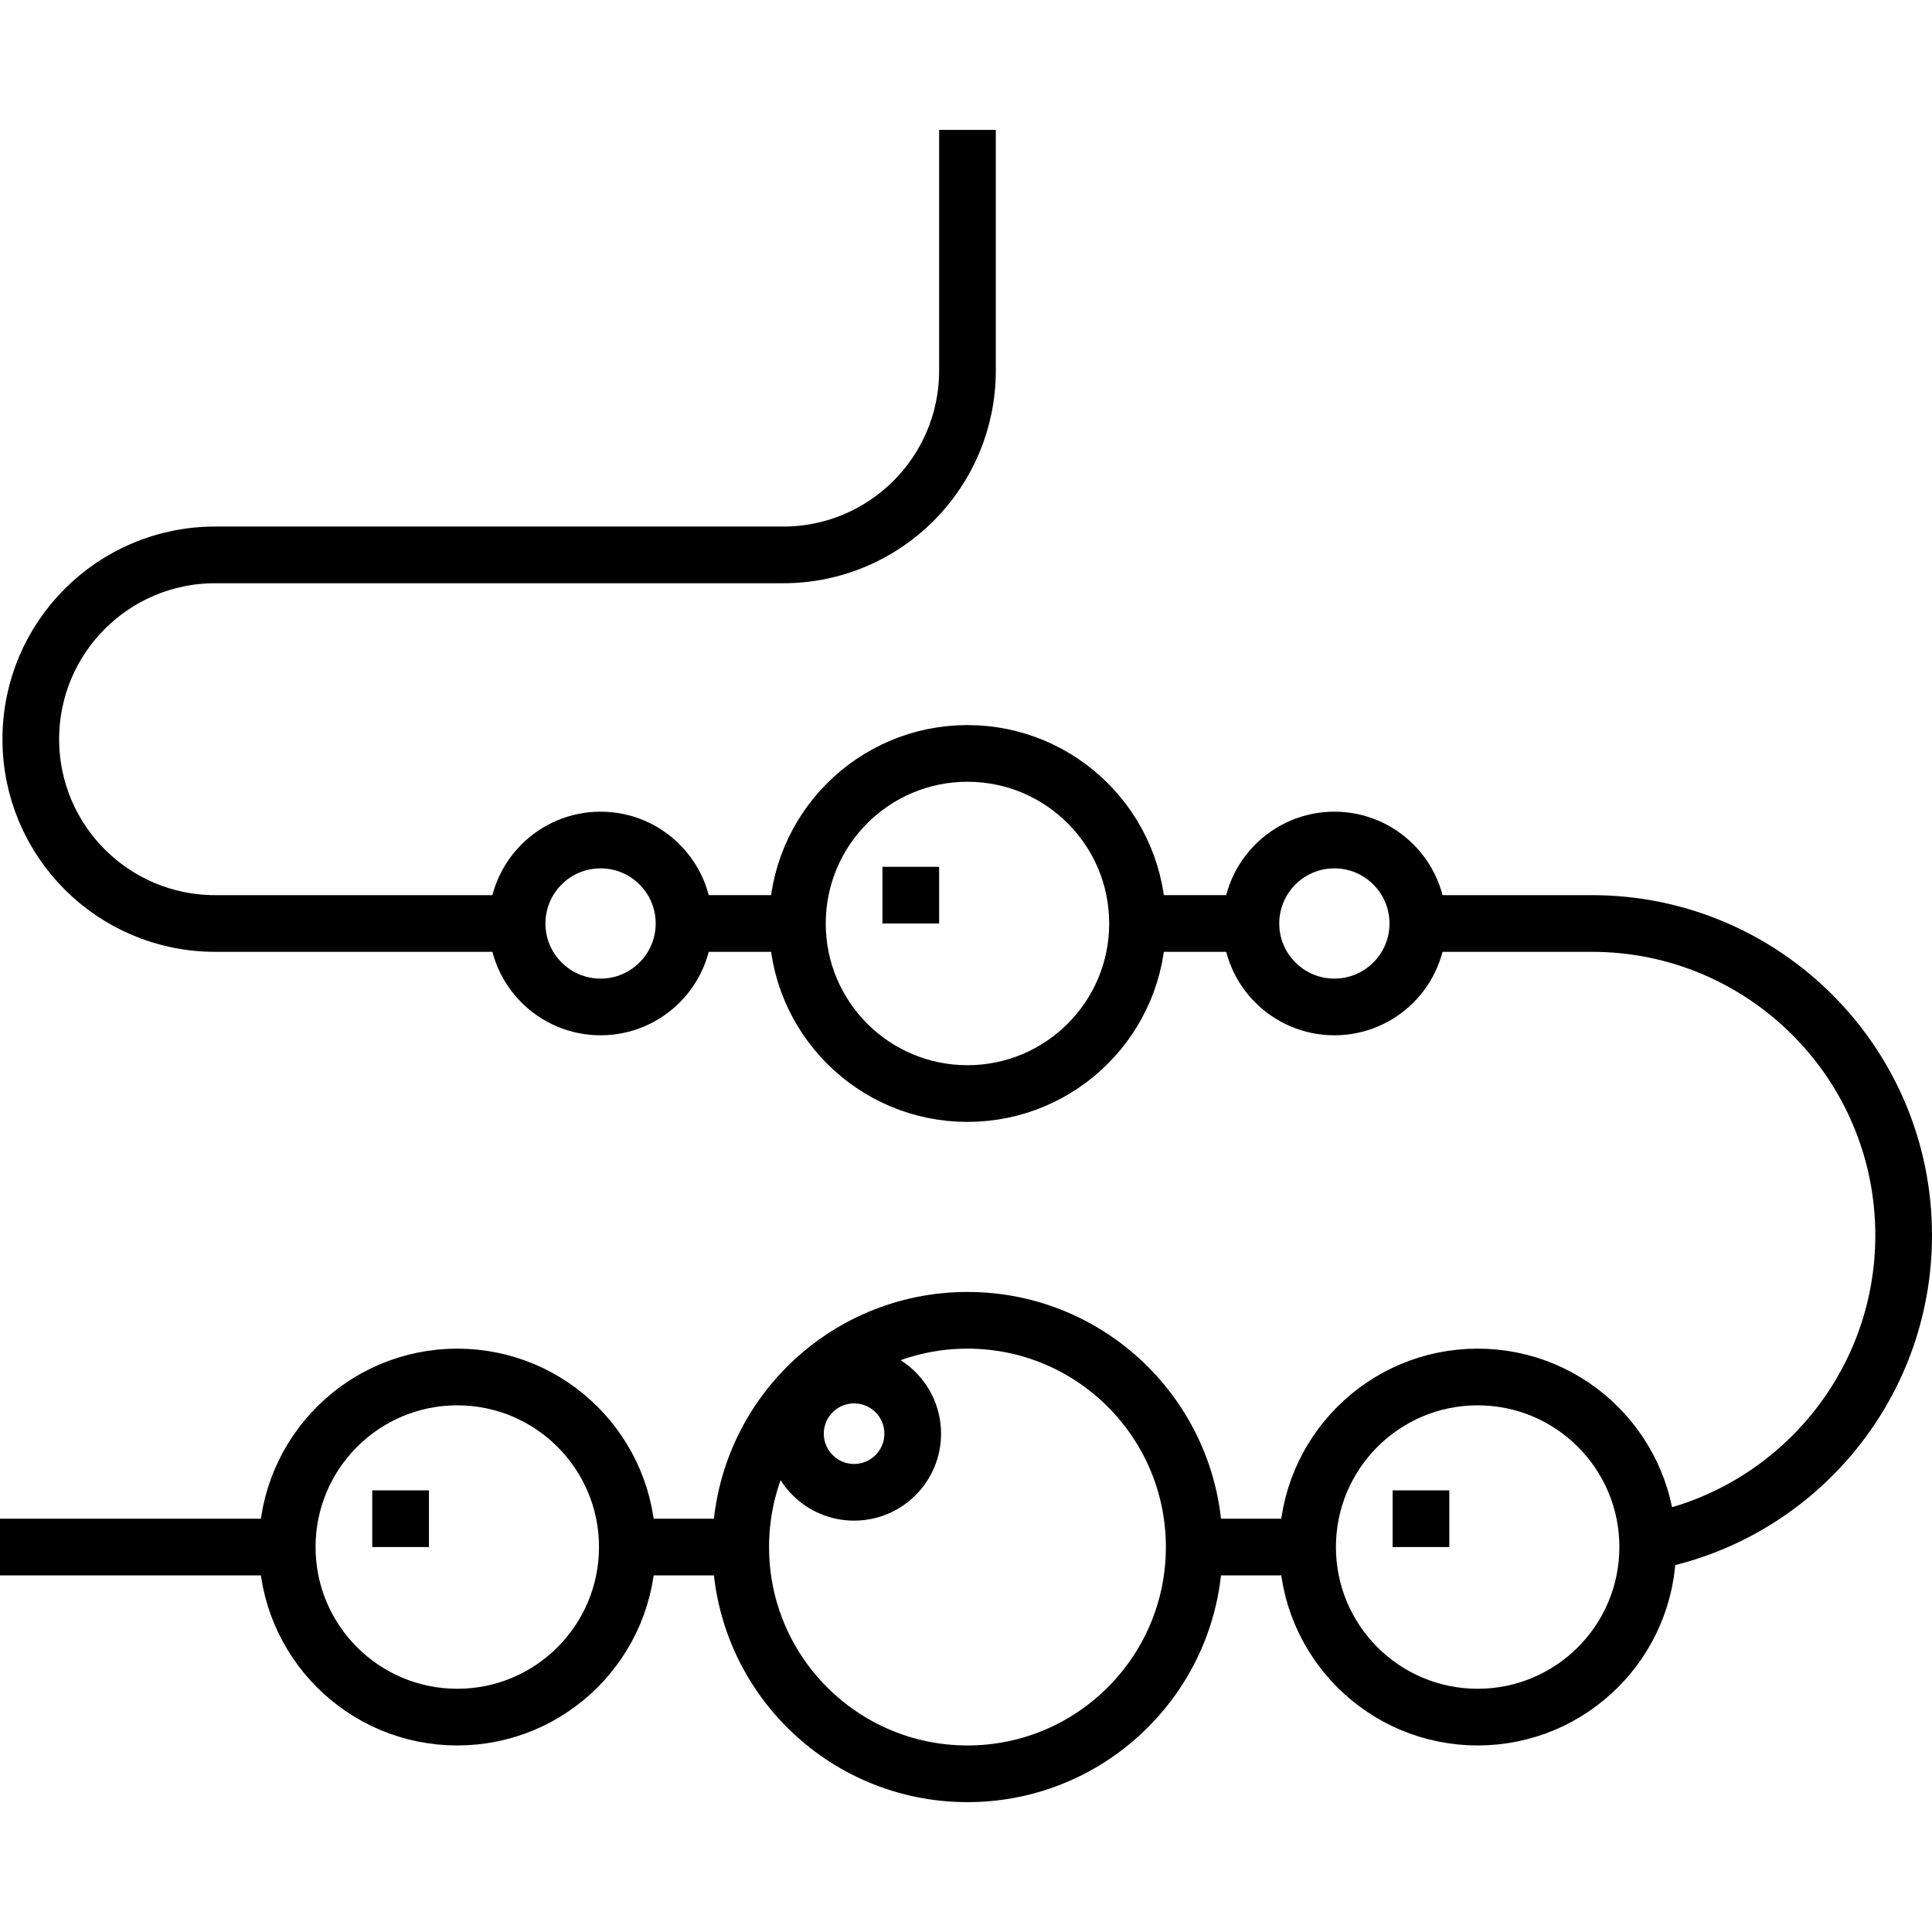 <svg height="512" width="512" xml:space="preserve" style="enable-background:new 0 0 511.223 511.223;" viewBox="0 0 511.223 511.223" y="0px" x="0px" id="Capa_1" version="1.1" xmlns:xlink="http://www.w3.org/1999/xlink" xmlns="http://www.w3.org/2000/svg">
<g>
	<circle r="60" cy="409.362" cx="256" style="fill:none;stroke:#000000;stroke-width:15;stroke-miterlimit:10;"></circle>
	<circle r="45" cy="409.362" cx="391" style="fill:none;stroke:#000000;stroke-width:15;stroke-miterlimit:10;"></circle>
	<circle r="45" cy="409.362" cx="121" style="fill:none;stroke:#000000;stroke-width:15;stroke-miterlimit:10;"></circle>
	<circle r="15.511" cy="379.362" cx="226" style="fill:none;stroke:#000000;stroke-width:15;stroke-miterlimit:10;"></circle>
	<line y2="409.362" x2="376" y1="394.362" x1="376" style="fill:none;stroke:#000000;stroke-width:15;stroke-miterlimit:10;"></line>
	<line y2="409.362" x2="106" y1="394.362" x1="106" style="fill:none;stroke:#000000;stroke-width:15;stroke-miterlimit:10;"></line>
	<g>
		<circle r="45" cy="244.362" cx="256" style="fill:none;stroke:#000000;stroke-width:15;stroke-miterlimit:10;"></circle>
		<line y2="244.362" x2="241" y1="229.362" x1="241" style="fill:none;stroke:#000000;stroke-width:15;stroke-miterlimit:10;"></line>
	</g>
	<path d="M136.83,244.362H56.915
		c-26.933,0-48.766-21.833-48.766-48.766v0c0-26.933,21.833-48.766,48.766-48.766h150.319c26.933,0,48.766-21.833,48.766-48.766
		V34.362" style="fill:none;stroke:#000000;stroke-width:15;stroke-miterlimit:10;"></path>
	<line y2="244.362" x2="181" y1="244.362" x1="211" style="fill:none;stroke:#000000;stroke-width:15;stroke-miterlimit:10;"></line>
	<line y2="244.362" x2="301" y1="244.362" x1="331" style="fill:none;stroke:#000000;stroke-width:15;stroke-miterlimit:10;"></line>
	<path d="M435.772,408.083
		c38.625-6.872,67.951-40.622,67.951-81.221v0c0-45.563-36.936-82.5-82.5-82.5H375.17" style="fill:none;stroke:#000000;stroke-width:15;stroke-miterlimit:10;"></path>
	<line y2="409.362" x2="346" y1="409.362" x1="316" style="fill:none;stroke:#000000;stroke-width:15;stroke-miterlimit:10;"></line>
	<line y2="409.362" x2="196" y1="409.362" x1="166" style="fill:none;stroke:#000000;stroke-width:15;stroke-miterlimit:10;"></line>
	<line y2="409.362" x2="76" y1="409.362" x1="0" style="fill:none;stroke:#000000;stroke-width:15;stroke-miterlimit:10;"></line>
	<circle r="22.085" cy="244.362" cx="158.915" style="fill:none;stroke:#000000;stroke-width:15;stroke-miterlimit:10;"></circle>
	<circle r="22.085" cy="244.362" cx="353.085" style="fill:none;stroke:#000000;stroke-width:15;stroke-miterlimit:10;"></circle>
</g>















</svg>

